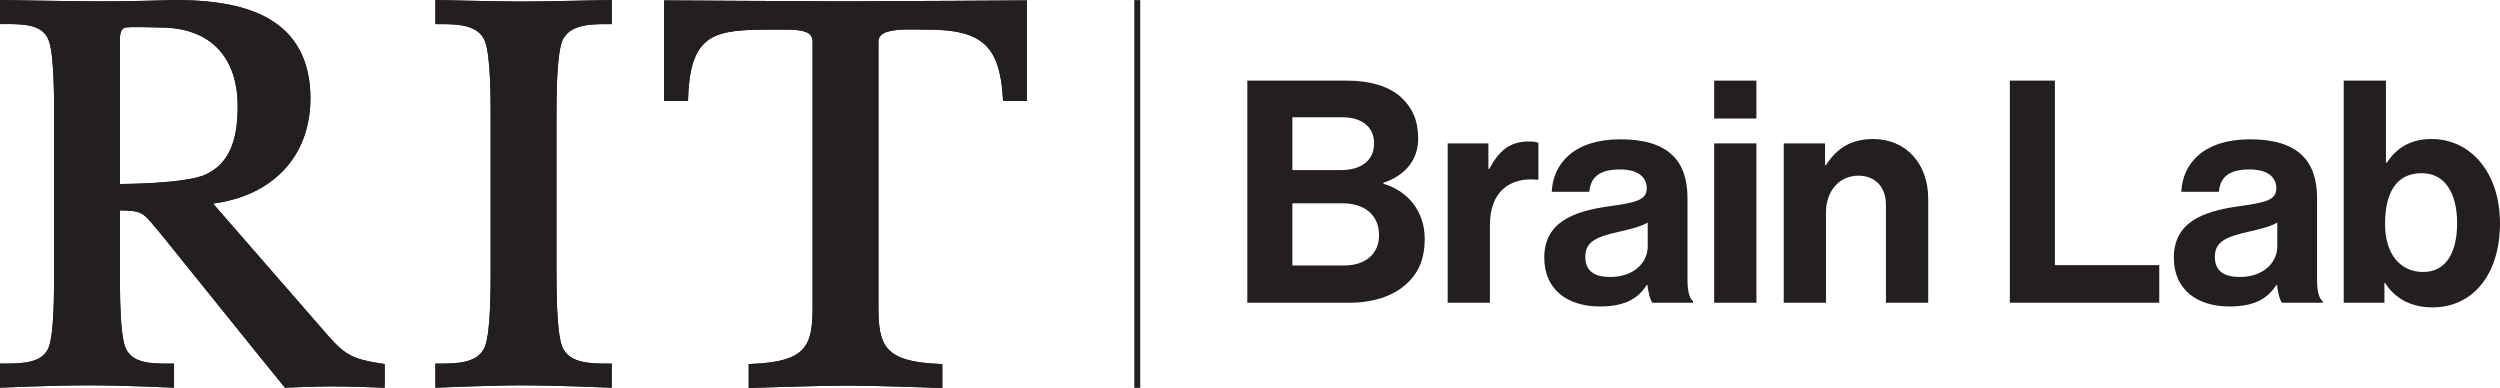 <?xml version="1.0" encoding="UTF-8"?>
<svg id="Layer_2" data-name="Layer 2" xmlns="http://www.w3.org/2000/svg" viewBox="0 0 160.98 24.985">
  <defs>
    <style>
      .cls-1 {
        fill: #231f20;
      }
    </style>
  </defs>
  <title>RIT Brain Lab Logo Lockup</title>
  <g id="Layer_1-2" data-name="Layer 1">
    <rect class="cls-1" x="73.04" y=".007" width=".382" height="24.97"/>
    <path class="cls-1" d="M36.19,2.677c.43-1.125,1.85-1.125,2.99-1.125h.212V.001s-4.444,.098-5.803,.098C32.189,.099,28.036,.001,28.036,.001V1.552h.212c1.14,0,2.56,0,2.989,1.123,.357,.964,.357,3.691,.357,4.854v9.907c0,1.165,0,3.891-.356,4.853-.43,1.124-1.85,1.124-2.99,1.124h-.212v1.552c-0-.004,3.592-.153,5.559-.153,2.264,0,5.796,.153,5.796,.153v-1.552h-.212c-1.14,0-2.56,0-2.989-1.122-.357-.965-.357-3.691-.357-4.855V7.529c0-1.164,0-3.891,.356-4.852Z"/>
    <path class="cls-1" d="M42.763,.026V6.501h1.54l.007-.204c.141-4.213,1.753-4.391,5.384-4.391,.125,0,.25,0,.373-.001,.903-.006,1.755-.011,2.09,.322,.112,.111,.167,.265,.167,.469V19.717c0,2.526-.354,3.57-3.911,3.717l-.203,.008v1.543s4.146-.152,6.546-.152c1.832,0,5.921,.152,5.921,.152v-1.543l-.203-.008c-3.558-.147-3.911-1.191-3.911-3.717V2.695c0-.175,.053-.313,.163-.422,.41-.403,1.54-.386,2.448-.373,.172,.003,.341,.005,.501,.005,3.552,0,4.696,1.028,4.903,4.397l.012,.198h1.529V.026s-8.962,.058-11.678,.058-11.678-.058-11.678-.058h-0Z"/>
    <path class="cls-1" d="M24.591,23.414c-1.791-.281-2.329-.484-3.505-1.845l-7.371-8.462c3.882-.506,6.274-3.073,6.274-6.778,0-2.413-.932-4.153-2.768-5.173C15.825,.38,13.885,.003,11.287,.003c-.778,.019-2.649,.083-4.709,.083C4.44,.086,0,0,0,0V1.551H.308c1.177-.007,2.502-.002,2.853,1.116,.323,.967,.323,3.694,.323,4.589v10.179c0,1.124-.001,2.83-.15,3.997-.044,.345-.1,.645-.174,.866-.36,1.114-1.795,1.114-2.949,1.114H0v1.551s3.456-.152,5.766-.152c1.986,0,5.44,.148,5.44,.152v-1.551h-.307c-1.158,.005-2.471,.002-2.854-1.116-.074-.221-.13-.522-.174-.864-.148-1.157-.149-2.819-.149-3.725v-4.161c1.379,.012,1.499,.157,2.209,1.014,.131,.158,.281,.338,.454,.538l6.152,7.634,1.809,2.232s1.983-.084,2.947-.084c1.402,0,3.476,.087,3.476,.087v-1.524l-.179-.028v-0ZM7.723,11.849s-.001-9.014-.002-9.067c-.006-.36-.016-.852,.284-.991,.208-.092,2.214-.019,2.324-.019,3.162,0,4.976,1.851,4.976,5.075,0,2.351-.625,3.7-2.026,4.375-1.306,.631-5.556,.626-5.556,.626Z"/>
    <path class="cls-1" d="M36.19,2.677c.43-1.125,1.85-1.125,2.99-1.125h.212V.001s-4.444,.098-5.803,.098C32.189,.099,28.036,.001,28.036,.001V1.552h.212c1.14,0,2.56,0,2.989,1.123,.357,.964,.357,3.691,.357,4.854v9.907c0,1.165,0,3.891-.356,4.853-.43,1.124-1.85,1.124-2.99,1.124h-.212v1.552c-0-.004,3.592-.153,5.559-.153,2.264,0,5.796,.153,5.796,.153v-1.552h-.212c-1.14,0-2.56,0-2.989-1.122-.357-.965-.357-3.691-.357-4.855V7.529c0-1.164,0-3.891,.356-4.852Z"/>
    <path class="cls-1" d="M42.763,.026V6.501h1.54l.007-.204c.141-4.213,1.753-4.391,5.384-4.391,.125,0,.25,0,.373-.001,.903-.006,1.755-.011,2.09,.322,.112,.111,.167,.265,.167,.469V19.717c0,2.526-.354,3.57-3.911,3.717l-.203,.008v1.543s4.146-.152,6.546-.152c1.832,0,5.921,.152,5.921,.152v-1.543l-.203-.008c-3.558-.147-3.911-1.191-3.911-3.717V2.695c0-.175,.053-.313,.163-.422,.41-.403,1.54-.386,2.448-.373,.172,.003,.341,.005,.501,.005,3.552,0,4.696,1.028,4.903,4.397l.012,.198h1.529V.026s-8.962,.058-11.678,.058-11.678-.058-11.678-.058h-0Z"/>
    <path class="cls-1" d="M24.591,23.414c-1.791-.281-2.329-.484-3.505-1.845l-7.371-8.462c3.882-.506,6.274-3.073,6.274-6.778,0-2.413-.932-4.153-2.768-5.173C15.825,.38,13.885,.003,11.287,.003c-.778,.019-2.649,.083-4.709,.083C4.44,.086,0,0,0,0V1.551H.308c1.177-.007,2.502-.002,2.853,1.116,.323,.967,.323,3.694,.323,4.589v10.179c0,1.124-.001,2.83-.15,3.997-.044,.345-.1,.645-.174,.866-.36,1.114-1.795,1.114-2.949,1.114H0v1.551s3.456-.152,5.766-.152c1.986,0,5.44,.148,5.44,.152v-1.551h-.307c-1.158,.005-2.471,.002-2.854-1.116-.074-.221-.13-.522-.174-.864-.148-1.157-.149-2.819-.149-3.725v-4.161c1.379,.012,1.499,.157,2.209,1.014,.131,.158,.281,.338,.454,.538l6.152,7.634,1.809,2.232s1.983-.084,2.947-.084c1.402,0,3.476,.087,3.476,.087v-1.524l-.179-.028v-0ZM7.723,11.849s-.001-9.014-.002-9.067c-.006-.36-.016-.852,.284-.991,.208-.092,2.214-.019,2.324-.019,3.162,0,4.976,1.851,4.976,5.075,0,2.351-.625,3.7-2.026,4.375-1.306,.631-5.556,.626-5.556,.626Z"/>
    <path class="cls-1" d="M80.318,5.191h6.401c1.541,0,2.721,.38,3.461,1.04,.78,.7,1.14,1.561,1.14,2.681,0,1.46-.9,2.4-2.24,2.86v.06c1.58,.461,2.66,1.781,2.66,3.541,0,1.341-.42,2.261-1.26,2.98-.82,.721-2.08,1.141-3.601,1.141h-6.562V5.191h-0Zm6.042,5.761c1.26,0,2.121-.6,2.121-1.72,0-1.061-.78-1.681-2.061-1.681h-3.201v3.4h3.141Zm-3.141,6.142h3.341c1.4,0,2.24-.78,2.24-1.94,0-1.36-1-2.061-2.32-2.061h-3.261s0,4.001,0,4.001Z"/>
    <path class="cls-1" d="M95.839,10.872h.06c.62-1.16,1.32-1.76,2.521-1.76,.3,0,.48,.02,.64,.08v2.38h-.06c-1.781-.18-3.061,.761-3.061,2.921v5.001h-2.72V9.232h2.621v1.64h-0Z"/>
    <path class="cls-1" d="M106.08,18.353h-.04c-.52,.78-1.26,1.381-3.021,1.381-2.101,0-3.581-1.101-3.581-3.141,0-2.261,1.841-2.98,4.121-3.301,1.7-.24,2.48-.38,2.48-1.16,0-.74-.58-1.221-1.72-1.221-1.28,0-1.9,.46-1.98,1.44h-2.42c.08-1.801,1.42-3.381,4.421-3.381,3.081,0,4.321,1.381,4.321,3.781v5.221c0,.78,.12,1.24,.36,1.421v.1h-2.62c-.16-.2-.26-.68-.32-1.141Zm.02-2.48v-1.54c-.48,.28-1.22,.44-1.9,.601-1.42,.319-2.121,.64-2.121,1.6,0,.961,.64,1.301,1.601,1.301,1.56,0,2.42-.96,2.42-1.961Z"/>
    <path class="cls-1" d="M110.378,5.191h2.72v2.44h-2.72v-2.44Zm0,4.041h2.72v10.262h-2.72V9.232Z"/>
    <path class="cls-1" d="M117.519,10.632h.06c.7-1.1,1.641-1.68,3.041-1.68,2.12,0,3.541,1.6,3.541,3.841v6.701h-2.721v-6.302c0-1.1-.64-1.88-1.78-1.88-1.2,0-2.081,.96-2.081,2.36v5.821h-2.72V9.232h2.66v1.399h-0Z"/>
    <path class="cls-1" d="M129.418,5.191h2.901v11.882h6.721v2.421h-9.622V5.191Z"/>
    <path class="cls-1" d="M146.619,18.353h-.04c-.52,.78-1.26,1.381-3.021,1.381-2.101,0-3.581-1.101-3.581-3.141,0-2.261,1.841-2.98,4.121-3.301,1.7-.24,2.48-.38,2.48-1.16,0-.74-.58-1.221-1.72-1.221-1.28,0-1.9,.46-1.98,1.44h-2.42c.08-1.801,1.42-3.381,4.421-3.381,3.081,0,4.321,1.381,4.321,3.781v5.221c0,.78,.12,1.24,.36,1.421v.1h-2.62c-.16-.2-.26-.68-.32-1.141Zm.02-2.48v-1.54c-.48,.28-1.22,.44-1.9,.601-1.42,.319-2.121,.64-2.121,1.6,0,.961,.64,1.301,1.601,1.301,1.56,0,2.42-.96,2.42-1.961Z"/>
    <path class="cls-1" d="M153.578,18.214h-.04v1.28h-2.621V5.191h2.72v5.281h.06c.56-.86,1.44-1.521,2.861-1.521,2.581,0,4.421,2.22,4.421,5.421,0,3.32-1.76,5.421-4.341,5.421-1.44,0-2.46-.62-3.061-1.58Zm4.641-3.841c0-1.9-.76-3.221-2.28-3.221-1.721,0-2.361,1.38-2.361,3.28,0,1.881,.94,3.081,2.461,3.081,1.4,0,2.18-1.16,2.18-3.141Z"/>
  </g>
</svg>